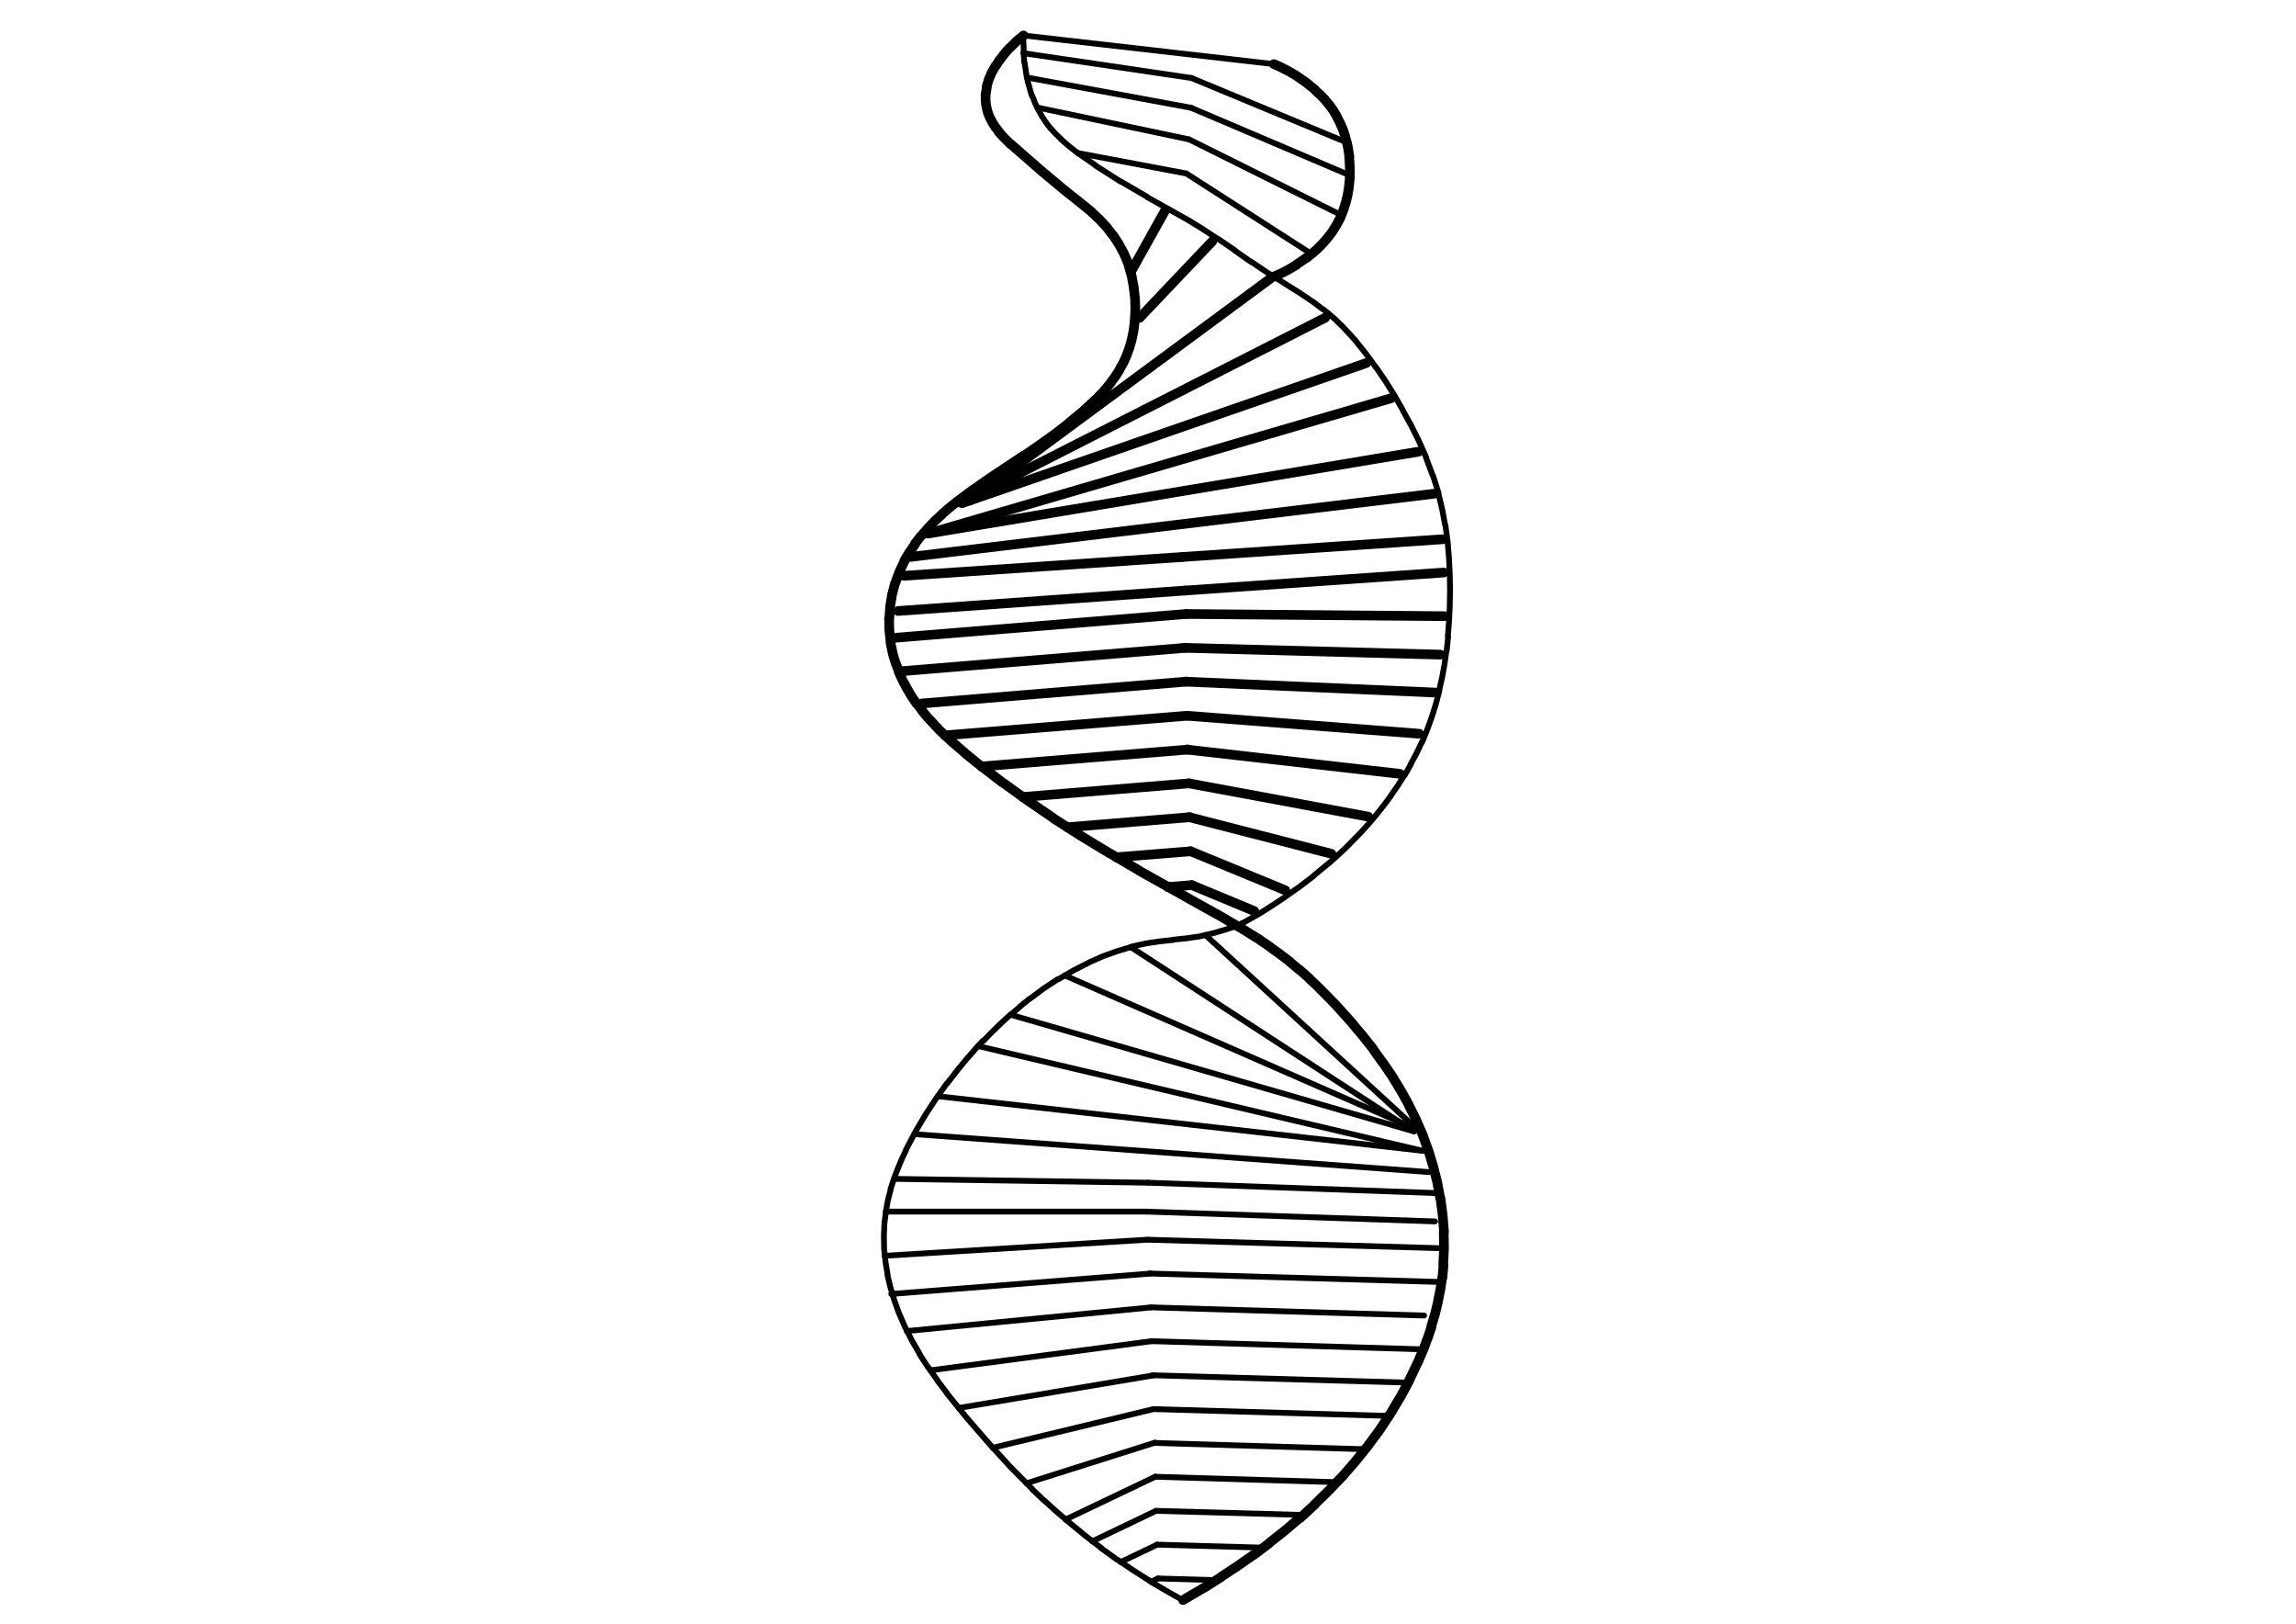 <?xml version="1.0" encoding="utf-8"?>
<!-- Generator: Adobe Illustrator 27.2.0, SVG Export Plug-In . SVG Version: 6.00 Build 0)  -->
<svg version="1.1" id="Ebene_1" xmlns="http://www.w3.org/2000/svg" xmlns:xlink="http://www.w3.org/1999/xlink" x="0px" y="0px"
	 viewBox="0 0 841.9 595.3" style="enable-background:new 0 0 841.9 595.3;" xml:space="preserve">
<style type="text/css">
	
		.st0{clip-path:url(#SVGID_00000140695540482397290820000013358288288568613303_);fill:none;stroke:#000000;stroke-width:2.126;stroke-linecap:round;stroke-linejoin:round;stroke-miterlimit:3;}
	
		.st1{clip-path:url(#SVGID_00000140695540482397290820000013358288288568613303_);fill:none;stroke:#000000;stroke-width:3.543;stroke-linecap:round;stroke-linejoin:round;stroke-miterlimit:3;}
</style>
<g>
	<defs>
		<polyline id="SVGID_1_" points="165.8,653.8 165.8,-66.5 676.1,-66.5 676.1,653.8 165.8,653.8 		"/>
	</defs>
	<clipPath id="SVGID_00000134964149587560101970000000045204976300878263_">
		<use xlink:href="#SVGID_1_"  style="overflow:visible;"/>
	</clipPath>
	
		<line style="clip-path:url(#SVGID_00000134964149587560101970000000045204976300878263_);fill:none;stroke:#000000;stroke-width:2.126;stroke-linecap:round;stroke-linejoin:round;stroke-miterlimit:3;" x1="375.3" y1="13" x2="467.1" y2="23.5"/>
	
		<line style="clip-path:url(#SVGID_00000134964149587560101970000000045204976300878263_);fill:none;stroke:#000000;stroke-width:2.126;stroke-linecap:round;stroke-linejoin:round;stroke-miterlimit:3;" x1="375.3" y1="19.5" x2="436.9" y2="28.6"/>
	
		<line style="clip-path:url(#SVGID_00000134964149587560101970000000045204976300878263_);fill:none;stroke:#000000;stroke-width:2.126;stroke-linecap:round;stroke-linejoin:round;stroke-miterlimit:3;" x1="376.5" y1="28.4" x2="436.7" y2="39.5"/>
	
		<line style="clip-path:url(#SVGID_00000134964149587560101970000000045204976300878263_);fill:none;stroke:#000000;stroke-width:2.126;stroke-linecap:round;stroke-linejoin:round;stroke-miterlimit:3;" x1="380.3" y1="39.4" x2="436" y2="51.1"/>
	
		<line style="clip-path:url(#SVGID_00000134964149587560101970000000045204976300878263_);fill:none;stroke:#000000;stroke-width:2.126;stroke-linecap:round;stroke-linejoin:round;stroke-miterlimit:3;" x1="435" y1="63.6" x2="480.9" y2="93.1"/>
	
		<line style="clip-path:url(#SVGID_00000134964149587560101970000000045204976300878263_);fill:none;stroke:#000000;stroke-width:3.543;stroke-linecap:round;stroke-linejoin:round;stroke-miterlimit:3;" x1="414.6" y1="99.8" x2="427.1" y2="77.4"/>
	
		<line style="clip-path:url(#SVGID_00000134964149587560101970000000045204976300878263_);fill:none;stroke:#000000;stroke-width:3.543;stroke-linecap:round;stroke-linejoin:round;stroke-miterlimit:3;" x1="417.9" y1="116.5" x2="444.5" y2="88.5"/>
	
		<line style="clip-path:url(#SVGID_00000134964149587560101970000000045204976300878263_);fill:none;stroke:#000000;stroke-width:3.543;stroke-linecap:round;stroke-linejoin:round;stroke-miterlimit:3;" x1="355.6" y1="183.5" x2="465.6" y2="102.3"/>
	
		<line style="clip-path:url(#SVGID_00000134964149587560101970000000045204976300878263_);fill:none;stroke:#000000;stroke-width:3.543;stroke-linecap:round;stroke-linejoin:round;stroke-miterlimit:3;" x1="358.7" y1="181.2" x2="485.9" y2="116.5"/>
	
		<line style="clip-path:url(#SVGID_00000134964149587560101970000000045204976300878263_);fill:none;stroke:#000000;stroke-width:3.543;stroke-linecap:round;stroke-linejoin:round;stroke-miterlimit:3;" x1="352.7" y1="184.5" x2="501" y2="133.1"/>
	
		<line style="clip-path:url(#SVGID_00000134964149587560101970000000045204976300878263_);fill:none;stroke:#000000;stroke-width:3.543;stroke-linecap:round;stroke-linejoin:round;stroke-miterlimit:3;" x1="340.4" y1="195.6" x2="510.1" y2="146"/>
	
		<line style="clip-path:url(#SVGID_00000134964149587560101970000000045204976300878263_);fill:none;stroke:#000000;stroke-width:3.543;stroke-linecap:round;stroke-linejoin:round;stroke-miterlimit:3;" x1="340.4" y1="195.6" x2="520.1" y2="165.6"/>
	
		<line style="clip-path:url(#SVGID_00000134964149587560101970000000045204976300878263_);fill:none;stroke:#000000;stroke-width:3.543;stroke-linecap:round;stroke-linejoin:round;stroke-miterlimit:3;" x1="333.7" y1="204.2" x2="525.9" y2="181"/>
	
		<line style="clip-path:url(#SVGID_00000134964149587560101970000000045204976300878263_);fill:none;stroke:#000000;stroke-width:3.543;stroke-linecap:round;stroke-linejoin:round;stroke-miterlimit:3;" x1="331.5" y1="211.1" x2="433.6" y2="204.2"/>
	
		<line style="clip-path:url(#SVGID_00000134964149587560101970000000045204976300878263_);fill:none;stroke:#000000;stroke-width:3.543;stroke-linecap:round;stroke-linejoin:round;stroke-miterlimit:3;" x1="433.6" y1="204.2" x2="529" y2="197.7"/>
	
		<line style="clip-path:url(#SVGID_00000134964149587560101970000000045204976300878263_);fill:none;stroke:#000000;stroke-width:3.543;stroke-linecap:round;stroke-linejoin:round;stroke-miterlimit:3;" x1="329.3" y1="224" x2="434.7" y2="216.5"/>
	
		<line style="clip-path:url(#SVGID_00000134964149587560101970000000045204976300878263_);fill:none;stroke:#000000;stroke-width:3.543;stroke-linecap:round;stroke-linejoin:round;stroke-miterlimit:3;" x1="434.7" y1="216.5" x2="529.4" y2="209.9"/>
	
		<line style="clip-path:url(#SVGID_00000134964149587560101970000000045204976300878263_);fill:none;stroke:#000000;stroke-width:3.543;stroke-linecap:round;stroke-linejoin:round;stroke-miterlimit:3;" x1="529.6" y1="225.9" x2="434.9" y2="225.1"/>
	
		<line style="clip-path:url(#SVGID_00000134964149587560101970000000045204976300878263_);fill:none;stroke:#000000;stroke-width:3.543;stroke-linecap:round;stroke-linejoin:round;stroke-miterlimit:3;" x1="528.1" y1="240" x2="434.3" y2="237.5"/>
	
		<line style="clip-path:url(#SVGID_00000134964149587560101970000000045204976300878263_);fill:none;stroke:#000000;stroke-width:3.543;stroke-linecap:round;stroke-linejoin:round;stroke-miterlimit:3;" x1="526.2" y1="253.9" x2="434.7" y2="249.9"/>
	
		<line style="clip-path:url(#SVGID_00000134964149587560101970000000045204976300878263_);fill:none;stroke:#000000;stroke-width:3.543;stroke-linecap:round;stroke-linejoin:round;stroke-miterlimit:3;" x1="435.1" y1="274.8" x2="513.3" y2="283.7"/>
	
		<line style="clip-path:url(#SVGID_00000134964149587560101970000000045204976300878263_);fill:none;stroke:#000000;stroke-width:3.543;stroke-linecap:round;stroke-linejoin:round;stroke-miterlimit:3;" x1="436" y1="287.2" x2="501.7" y2="299.4"/>
	
		<line style="clip-path:url(#SVGID_00000134964149587560101970000000045204976300878263_);fill:none;stroke:#000000;stroke-width:3.543;stroke-linecap:round;stroke-linejoin:round;stroke-miterlimit:3;" x1="436.1" y1="299.6" x2="488.2" y2="313"/>
	
		<line style="clip-path:url(#SVGID_00000134964149587560101970000000045204976300878263_);fill:none;stroke:#000000;stroke-width:3.543;stroke-linecap:round;stroke-linejoin:round;stroke-miterlimit:3;" x1="436.6" y1="312.1" x2="471.3" y2="326.4"/>
	
		<line style="clip-path:url(#SVGID_00000134964149587560101970000000045204976300878263_);fill:none;stroke:#000000;stroke-width:3.543;stroke-linecap:round;stroke-linejoin:round;stroke-miterlimit:3;" x1="434.9" y1="225.1" x2="328.5" y2="233.8"/>
	
		<line style="clip-path:url(#SVGID_00000134964149587560101970000000045204976300878263_);fill:none;stroke:#000000;stroke-width:3.543;stroke-linecap:round;stroke-linejoin:round;stroke-miterlimit:3;" x1="434.8" y1="237.5" x2="330.3" y2="246.1"/>
	
		<line style="clip-path:url(#SVGID_00000134964149587560101970000000045204976300878263_);fill:none;stroke:#000000;stroke-width:3.543;stroke-linecap:round;stroke-linejoin:round;stroke-miterlimit:3;" x1="435" y1="249.9" x2="338.1" y2="257.9"/>
	
		<line style="clip-path:url(#SVGID_00000134964149587560101970000000045204976300878263_);fill:none;stroke:#000000;stroke-width:3.543;stroke-linecap:round;stroke-linejoin:round;stroke-miterlimit:3;" x1="435.3" y1="262.4" x2="346.5" y2="269.6"/>
	
		<line style="clip-path:url(#SVGID_00000134964149587560101970000000045204976300878263_);fill:none;stroke:#000000;stroke-width:3.543;stroke-linecap:round;stroke-linejoin:round;stroke-miterlimit:3;" x1="435.7" y1="274.8" x2="359.9" y2="281"/>
	
		<line style="clip-path:url(#SVGID_00000134964149587560101970000000045204976300878263_);fill:none;stroke:#000000;stroke-width:3.543;stroke-linecap:round;stroke-linejoin:round;stroke-miterlimit:3;" x1="436" y1="287.2" x2="375" y2="292.2"/>
	
		<line style="clip-path:url(#SVGID_00000134964149587560101970000000045204976300878263_);fill:none;stroke:#000000;stroke-width:3.543;stroke-linecap:round;stroke-linejoin:round;stroke-miterlimit:3;" x1="436.3" y1="299.6" x2="391.4" y2="303.3"/>
	
		<line style="clip-path:url(#SVGID_00000134964149587560101970000000045204976300878263_);fill:none;stroke:#000000;stroke-width:3.543;stroke-linecap:round;stroke-linejoin:round;stroke-miterlimit:3;" x1="436.6" y1="312.1" x2="409.3" y2="314.3"/>
	
		<line style="clip-path:url(#SVGID_00000134964149587560101970000000045204976300878263_);fill:none;stroke:#000000;stroke-width:2.126;stroke-linecap:round;stroke-linejoin:round;stroke-miterlimit:3;" x1="435" y1="63.6" x2="395.2" y2="56.1"/>
	
		<line style="clip-path:url(#SVGID_00000134964149587560101970000000045204976300878263_);fill:none;stroke:#000000;stroke-width:2.126;stroke-linecap:round;stroke-linejoin:round;stroke-miterlimit:3;" x1="436" y1="51.1" x2="491.9" y2="78.9"/>
	
		<line style="clip-path:url(#SVGID_00000134964149587560101970000000045204976300878263_);fill:none;stroke:#000000;stroke-width:2.126;stroke-linecap:round;stroke-linejoin:round;stroke-miterlimit:3;" x1="436.7" y1="39.5" x2="495" y2="64.3"/>
	
		<line style="clip-path:url(#SVGID_00000134964149587560101970000000045204976300878263_);fill:none;stroke:#000000;stroke-width:2.126;stroke-linecap:round;stroke-linejoin:round;stroke-miterlimit:3;" x1="436.9" y1="28.6" x2="492.8" y2="51.8"/>
	
		<line style="clip-path:url(#SVGID_00000134964149587560101970000000045204976300878263_);fill:none;stroke:#000000;stroke-width:3.543;stroke-linecap:round;stroke-linejoin:round;stroke-miterlimit:3;" x1="520.4" y1="269" x2="435.3" y2="262.4"/>
	
		<line style="clip-path:url(#SVGID_00000134964149587560101970000000045204976300878263_);fill:none;stroke:#000000;stroke-width:3.543;stroke-linecap:round;stroke-linejoin:round;stroke-miterlimit:3;" x1="437" y1="324.5" x2="459.9" y2="334"/>
	
		<line style="clip-path:url(#SVGID_00000134964149587560101970000000045204976300878263_);fill:none;stroke:#000000;stroke-width:3.543;stroke-linecap:round;stroke-linejoin:round;stroke-miterlimit:3;" x1="437" y1="324.5" x2="428.3" y2="325.2"/>
	
		<line style="clip-path:url(#SVGID_00000134964149587560101970000000045204976300878263_);fill:none;stroke:#000000;stroke-width:2.126;stroke-linecap:round;stroke-linejoin:round;stroke-miterlimit:3;" x1="519.3" y1="413.7" x2="442" y2="342.8"/>
	
		<line style="clip-path:url(#SVGID_00000134964149587560101970000000045204976300878263_);fill:none;stroke:#000000;stroke-width:2.126;stroke-linecap:round;stroke-linejoin:round;stroke-miterlimit:3;" x1="518.5" y1="414.8" x2="414.6" y2="347.2"/>
	
		<line style="clip-path:url(#SVGID_00000134964149587560101970000000045204976300878263_);fill:none;stroke:#000000;stroke-width:2.126;stroke-linecap:round;stroke-linejoin:round;stroke-miterlimit:3;" x1="518.1" y1="413.5" x2="390.4" y2="357.6"/>
	
		<line style="clip-path:url(#SVGID_00000134964149587560101970000000045204976300878263_);fill:none;stroke:#000000;stroke-width:2.126;stroke-linecap:round;stroke-linejoin:round;stroke-miterlimit:3;" x1="518.5" y1="414.8" x2="370.5" y2="372"/>
	
		<line style="clip-path:url(#SVGID_00000134964149587560101970000000045204976300878263_);fill:none;stroke:#000000;stroke-width:2.126;stroke-linecap:round;stroke-linejoin:round;stroke-miterlimit:3;" x1="521.6" y1="421.9" x2="358.6" y2="383.5"/>
	
		<line style="clip-path:url(#SVGID_00000134964149587560101970000000045204976300878263_);fill:none;stroke:#000000;stroke-width:2.126;stroke-linecap:round;stroke-linejoin:round;stroke-miterlimit:3;" x1="521.6" y1="421.9" x2="343.9" y2="401.9"/>
	
		<line style="clip-path:url(#SVGID_00000134964149587560101970000000045204976300878263_);fill:none;stroke:#000000;stroke-width:2.126;stroke-linecap:round;stroke-linejoin:round;stroke-miterlimit:3;" x1="523.9" y1="429.7" x2="335.3" y2="415.8"/>
	
		<line style="clip-path:url(#SVGID_00000134964149587560101970000000045204976300878263_);fill:none;stroke:#000000;stroke-width:2.126;stroke-linecap:round;stroke-linejoin:round;stroke-miterlimit:3;" x1="526.4" y1="437.4" x2="421" y2="433.6"/>
	
		<line style="clip-path:url(#SVGID_00000134964149587560101970000000045204976300878263_);fill:none;stroke:#000000;stroke-width:2.126;stroke-linecap:round;stroke-linejoin:round;stroke-miterlimit:3;" x1="421" y1="433.6" x2="327.8" y2="432.2"/>
	
		<line style="clip-path:url(#SVGID_00000134964149587560101970000000045204976300878263_);fill:none;stroke:#000000;stroke-width:2.126;stroke-linecap:round;stroke-linejoin:round;stroke-miterlimit:3;" x1="526.2" y1="447.8" x2="420.5" y2="444.2"/>
	
		<line style="clip-path:url(#SVGID_00000134964149587560101970000000045204976300878263_);fill:none;stroke:#000000;stroke-width:2.126;stroke-linecap:round;stroke-linejoin:round;stroke-miterlimit:3;" x1="420.5" y1="444.2" x2="324.8" y2="444.2"/>
	
		<line style="clip-path:url(#SVGID_00000134964149587560101970000000045204976300878263_);fill:none;stroke:#000000;stroke-width:2.126;stroke-linecap:round;stroke-linejoin:round;stroke-miterlimit:3;" x1="324.4" y1="460.4" x2="420.7" y2="454.5"/>
	
		<line style="clip-path:url(#SVGID_00000134964149587560101970000000045204976300878263_);fill:none;stroke:#000000;stroke-width:2.126;stroke-linecap:round;stroke-linejoin:round;stroke-miterlimit:3;" x1="326.8" y1="474.4" x2="422" y2="466.9"/>
	
		<line style="clip-path:url(#SVGID_00000134964149587560101970000000045204976300878263_);fill:none;stroke:#000000;stroke-width:2.126;stroke-linecap:round;stroke-linejoin:round;stroke-miterlimit:3;" x1="332.5" y1="488" x2="422.2" y2="479.3"/>
	
		<line style="clip-path:url(#SVGID_00000134964149587560101970000000045204976300878263_);fill:none;stroke:#000000;stroke-width:2.126;stroke-linecap:round;stroke-linejoin:round;stroke-miterlimit:3;" x1="423.2" y1="504.2" x2="351.5" y2="516.2"/>
	
		<line style="clip-path:url(#SVGID_00000134964149587560101970000000045204976300878263_);fill:none;stroke:#000000;stroke-width:2.126;stroke-linecap:round;stroke-linejoin:round;stroke-miterlimit:3;" x1="423" y1="516.6" x2="364" y2="530.8"/>
	
		<line style="clip-path:url(#SVGID_00000134964149587560101970000000045204976300878263_);fill:none;stroke:#000000;stroke-width:2.126;stroke-linecap:round;stroke-linejoin:round;stroke-miterlimit:3;" x1="423.5" y1="528.9" x2="376.4" y2="543.8"/>
	
		<line style="clip-path:url(#SVGID_00000134964149587560101970000000045204976300878263_);fill:none;stroke:#000000;stroke-width:2.126;stroke-linecap:round;stroke-linejoin:round;stroke-miterlimit:3;" x1="423.6" y1="541.4" x2="390.7" y2="557.1"/>
	
		<line style="clip-path:url(#SVGID_00000134964149587560101970000000045204976300878263_);fill:none;stroke:#000000;stroke-width:2.126;stroke-linecap:round;stroke-linejoin:round;stroke-miterlimit:3;" x1="420.7" y1="454.5" x2="527.5" y2="457.6"/>
	
		<line style="clip-path:url(#SVGID_00000134964149587560101970000000045204976300878263_);fill:none;stroke:#000000;stroke-width:2.126;stroke-linecap:round;stroke-linejoin:round;stroke-miterlimit:3;" x1="421.5" y1="466.9" x2="528.2" y2="470"/>
	
		<line style="clip-path:url(#SVGID_00000134964149587560101970000000045204976300878263_);fill:none;stroke:#000000;stroke-width:2.126;stroke-linecap:round;stroke-linejoin:round;stroke-miterlimit:3;" x1="422" y1="479.3" x2="522.2" y2="482.3"/>
	
		<line style="clip-path:url(#SVGID_00000134964149587560101970000000045204976300878263_);fill:none;stroke:#000000;stroke-width:2.126;stroke-linecap:round;stroke-linejoin:round;stroke-miterlimit:3;" x1="422.3" y1="491.7" x2="521.9" y2="494.7"/>
	
		<line style="clip-path:url(#SVGID_00000134964149587560101970000000045204976300878263_);fill:none;stroke:#000000;stroke-width:2.126;stroke-linecap:round;stroke-linejoin:round;stroke-miterlimit:3;" x1="422.6" y1="504.2" x2="516.3" y2="506.9"/>
	
		<line style="clip-path:url(#SVGID_00000134964149587560101970000000045204976300878263_);fill:none;stroke:#000000;stroke-width:2.126;stroke-linecap:round;stroke-linejoin:round;stroke-miterlimit:3;" x1="423" y1="516.6" x2="509.3" y2="519.1"/>
	
		<line style="clip-path:url(#SVGID_00000134964149587560101970000000045204976300878263_);fill:none;stroke:#000000;stroke-width:2.126;stroke-linecap:round;stroke-linejoin:round;stroke-miterlimit:3;" x1="423.3" y1="529" x2="499.9" y2="531.3"/>
	
		<line style="clip-path:url(#SVGID_00000134964149587560101970000000045204976300878263_);fill:none;stroke:#000000;stroke-width:2.126;stroke-linecap:round;stroke-linejoin:round;stroke-miterlimit:3;" x1="423.6" y1="541.4" x2="490.2" y2="543.4"/>
	
		<line style="clip-path:url(#SVGID_00000134964149587560101970000000045204976300878263_);fill:none;stroke:#000000;stroke-width:2.126;stroke-linecap:round;stroke-linejoin:round;stroke-miterlimit:3;" x1="341.1" y1="502.4" x2="422.3" y2="491.7"/>
	
		<line style="clip-path:url(#SVGID_00000134964149587560101970000000045204976300878263_);fill:none;stroke:#000000;stroke-width:2.126;stroke-linecap:round;stroke-linejoin:round;stroke-miterlimit:3;" x1="423.9" y1="553.9" x2="400.5" y2="565.1"/>
	
		<line style="clip-path:url(#SVGID_00000134964149587560101970000000045204976300878263_);fill:none;stroke:#000000;stroke-width:2.126;stroke-linecap:round;stroke-linejoin:round;stroke-miterlimit:3;" x1="423.9" y1="553.9" x2="477.8" y2="555.4"/>
	
		<line style="clip-path:url(#SVGID_00000134964149587560101970000000045204976300878263_);fill:none;stroke:#000000;stroke-width:2.126;stroke-linecap:round;stroke-linejoin:round;stroke-miterlimit:3;" x1="424.3" y1="566.3" x2="410.9" y2="572.7"/>
	
		<line style="clip-path:url(#SVGID_00000134964149587560101970000000045204976300878263_);fill:none;stroke:#000000;stroke-width:2.126;stroke-linecap:round;stroke-linejoin:round;stroke-miterlimit:3;" x1="424.3" y1="566.3" x2="463.2" y2="567.4"/>
	
		<line style="clip-path:url(#SVGID_00000134964149587560101970000000045204976300878263_);fill:none;stroke:#000000;stroke-width:2.126;stroke-linecap:round;stroke-linejoin:round;stroke-miterlimit:3;" x1="424.6" y1="578.7" x2="422.1" y2="579.9"/>
	
		<line style="clip-path:url(#SVGID_00000134964149587560101970000000045204976300878263_);fill:none;stroke:#000000;stroke-width:2.126;stroke-linecap:round;stroke-linejoin:round;stroke-miterlimit:3;" x1="424.6" y1="578.7" x2="445.9" y2="579.3"/>
	
		<path style="clip-path:url(#SVGID_00000134964149587560101970000000045204976300878263_);fill:none;stroke:#000000;stroke-width:2.126;stroke-linecap:round;stroke-linejoin:round;stroke-miterlimit:3;" d="
		M455.8,338.3l-2.2,1.1 M461.9,334.9l-6,3.4 M466,332.3l-4.1,2.6 M470.7,329.2l-4.7,3.1 M475.9,325.5l-5.2,3.7 M481.5,321.3
		l-5.5,4.2 M487.2,316.5l-5.8,4.8 M493.1,311.2l-5.8,5.3 M498.9,305.3l-5.8,5.9 M501.8,302.1l-2.9,3.2 M504.6,298.8l-2.8,3.3
		 M507.3,295.4l-2.7,3.4 M510,291.8l-2.7,3.6 M512.5,288.1l-2.6,3.7 M514.9,284.3l-2.4,3.8 M517.3,280.3l-2.3,4 M519.4,276.2
		l-2.2,4.1 M521.4,272l-2,4.2 M523.3,267.6l-1.8,4.4 M525,262.9l-1.7,4.7 M526.5,258.1l-1.5,4.8 M527.8,253.2l-1.3,4.9 M528.8,248.3
		l-1.1,4.9 M529.7,243.4l-0.9,5 M530.4,238.4l-0.7,5 M531,233.4l-0.5,5 M531.3,228.3l-0.4,5 M531.6,222.3l-0.3,6 M531.7,216.3
		l-0.1,6 M531.6,210.3l0.1,6 M531.3,204.3l0.3,6 M530.8,198.4l0.5,6 M530,192.5l0.8,5.9 M528.8,186.6l1.1,5.9 M527.4,180.8l1.4,5.8
		 M525.4,174.2l2.1,6.6 M522.9,167.8l2.4,6.4 M520.2,161.5l2.8,6.3 M517.1,155.3l3.1,6.2 M514.2,150.1l2.9,5.3 M511.2,144.8l3,5.2
		 M508,139.7l3.2,5.1 M504.6,134.7l3.4,5 M500.8,129.6l3.8,5.2 M496.8,124.6l4,5 M492.5,119.9l4.3,4.7 M490.2,117.7l2.3,2.2
		 M487.8,115.5l2.4,2.1 M485.1,113.3l2.7,2.2 M482.3,111.3l2.8,2.1 M476.6,107.4l5.8,3.9 M464.8,100l11.8,7.4 M458.7,95.9l6.1,4.1
		 M452.7,91.8l6,4.2 M446.7,87.6l6,4.1 M440.6,83.7l6.1,4 M435.7,80.7l4.9,3 M430.7,77.9l5,2.8 M420.7,72.3l10,5.6 M411.1,66.6
		l9.6,5.6 M401.7,60.7l9.4,6 M395.2,56.1l6.5,4.5 M392.1,53.7l3.1,2.4 M389.1,51.1l3,2.6 M387.2,49.2l2,1.9 M385.3,47.1l1.8,2
		 M383.6,45l1.7,2.2 M382.1,42.7l1.5,2.3 M380.7,40.2l1.4,2.5 M379.5,37.7l1.2,2.5 M378.5,35.1l1,2.6 M377.6,32.6l0.8,2.6 M376.9,30
		l0.7,2.5 M376.4,27.6l0.5,2.5 M375.7,23l0.7,4.6 M375.3,19l0.3,4 M375.3,15.8l0.1,3.1 M375.3,13l-0.1,2.8"/>
	
		<path style="clip-path:url(#SVGID_00000134964149587560101970000000045204976300878263_);fill:none;stroke:#000000;stroke-width:3.543;stroke-linecap:round;stroke-linejoin:round;stroke-miterlimit:3;" d="
		M469.2,100.5l-2.6,1.1 M472,99.1l-2.8,1.4 M475.4,97.1l-3.4,2 M479.2,94.4l-3.8,2.6 M481.1,92.9l-1.9,1.6 M483.1,91.2l-1.9,1.7
		 M485,89.3l-1.9,1.9 M486.8,87.2l-1.8,2.1 M488.5,85l-1.7,2.2 M490,82.6l-1.5,2.4 M491.4,80l-1.4,2.6 M492.5,77.3l-1.1,2.7
		 M493.4,74.5l-0.9,2.8 M494.1,71.7l-0.7,2.8 M494.6,68.8l-0.5,2.9 M494.9,65.9l-0.3,2.9 M495,63l-0.1,2.9 M494.9,60l0.1,3
		 M494.7,57.4l0.2,2.6 M494.4,54.9l0.4,2.6 M493.9,52.3l0.5,2.5 M493.2,49.9l0.7,2.5 M492.4,47.4l0.8,2.4 M491.4,45.1l1,2.4
		 M490.2,42.8l1.2,2.3 M488.9,40.5l1.3,2.2 M487.4,38.4l1.5,2.1 M485.8,36.5l1.6,2 M484,34.6l1.7,1.8 M482.2,33l1.8,1.7 M478.6,30
		l3.6,2.9 M475.1,27.6l3.5,2.4 M472,25.8l3.1,1.8 M469.4,24.5l2.5,1.3 M467.1,23.5l2.3,1"/>
	
		<path style="clip-path:url(#SVGID_00000134964149587560101970000000045204976300878263_);fill:none;stroke:#000000;stroke-width:3.543;stroke-linecap:round;stroke-linejoin:round;stroke-miterlimit:3;" d="
		M441.5,582.1l-7.7,4.5 M447.6,578.3l-6.2,3.9 M453.7,574.2l-6.1,4 M459.7,570l-6,4.2 M465.5,565.7l-5.8,4.4 M471.2,561.1l-5.7,4.5
		 M476.7,556.4l-5.5,4.7 M482.1,551.6l-5.3,4.9 M487.2,546.5l-5.2,5.1 M492.2,541.3l-5,5.2 M496.9,535.9l-4.7,5.4 M501.4,530.3
		l-4.5,5.6 M505.7,524.5l-4.3,5.8 M509.7,518.5l-4,6 M513.4,512.3l-3.7,6.2 M516.8,506l-3.4,6.4 M519.9,499.4l-3.1,6.5 M521.7,495.2
		l-1.8,4.3 M523.4,490.8l-1.6,4.3 M524.9,486.5l-1.5,4.4 M526.1,482l-1.3,4.4 M527.2,477.6l-1.1,4.5 M528.1,473l-0.9,4.5
		 M528.8,468.5l-0.7,4.6 M529.3,463.9l-0.4,4.6 M529.5,457.7l-0.3,6.1 M529.4,451.6l0.1,6.1 M529,445.5l0.5,6.1 M528.2,439.4
		l0.8,6.1 M527,433.4l1.1,6 M525.5,427.5l1.5,5.9 M523.7,421.6l1.8,5.9 M521.6,415.9l2.1,5.8 M519.2,410.4l2.4,5.5 M516.5,405
		l2.7,5.4 M513.6,399.7l2.9,5.2 M510.5,394.6l3.1,5.1 M507.1,389.6l3.4,5 M503.6,384.8l3.5,4.9 M499.9,380l3.7,4.7 M496,375.4
		l3.9,4.6 M489.8,368.4l6.2,6.9 M483.3,361.8l6.5,6.6 M479.9,358.6l3.4,3.2 M476.5,355.5l3.5,3.1 M472.9,352.6l3.6,3 M469.2,349.7
		l3.7,2.8 M465.7,347.2l3.5,2.5 M462.1,344.7l3.6,2.4 M454.8,340.1l7.4,4.6 M447.2,335.7l7.5,4.4 M439.6,331.5l7.6,4.2 M417.7,319.2
		l21.9,12.3 M406.9,312.8l10.9,6.4 M396.1,306.3l10.7,6.5 M386.4,300.1l9.7,6.2 M377,293.6l9.5,6.5 M367.7,286.9l9.3,6.7
		 M358.5,279.9l9.1,7 M353.7,276l4.8,3.9 M349.1,272l4.7,4 M344.6,267.8l4.5,4.2 M340.4,263.3l4.2,4.5 M338.2,260.7l2.2,2.6
		 M336.2,258l2.1,2.7 M334.2,255.2l1.9,2.8 M332.5,252.3l1.7,2.9 M330.9,249.3l1.6,3 M329.5,246.2l1.4,3.1 M328.4,243l1.2,3.2
		 M327.4,239.8l1,3.3 M326.5,235.5l0.9,4.3 M326.1,231.1l0.5,4.4 M326,226.7l0.1,4.4 M326.4,222.3l-0.3,4.4 M327.1,218l-0.7,4.3
		 M328.2,213.8l-1.1,4.2 M329.8,209.6l-1.5,4.1 M331.7,205.6l-1.9,4 M333.5,202.4l-1.9,3.2 M335.6,199.4l-2.1,3.1 M337.8,196.4
		l-2.3,2.9 M340.2,193.7l-2.4,2.8 M342.8,191l-2.6,2.7 M345.5,188.5l-2.7,2.5 M348.3,186l-2.8,2.4 M351.2,183.7l-2.9,2.3
		 M357.1,179.3l-5.9,4.4 M363.2,175.1l-6,4.2 M375.4,167l-12.2,8.1 M381.1,163.2l-5.7,3.9 M386.7,159.2l-5.6,4 M392.1,155l-5.4,4.2
		 M397.3,150.6l-5.3,4.4 M401.6,146.6l-4.3,4 M403.6,144.6l-2,2.1 M405.6,142.4l-1.9,2.2 M407.4,140.2l-1.8,2.2 M409.1,137.8
		l-1.7,2.3 M410.6,135.4l-1.5,2.4 M412,132.8l-1.4,2.5 M413.2,130.1l-1.2,2.7 M414.2,127.3l-1,2.8 M415,124.4l-0.8,2.9 M415.6,121.5
		l-0.6,2.9 M416,118.6l-0.4,3 M416.2,115.6l-0.2,3 M416.3,112.6l-0.1,3 M416.2,109.6l0.1,3 M415.7,105.2l0.5,4.4 M414.9,100.9
		l0.8,4.3 M413.7,96.8l1.2,4.2 M412.9,94.7l0.8,2 M412,92.7l0.9,2 M410.2,89.4l1.8,3.3 M408.1,86.2l2.1,3.2 M405.8,83.3l2.3,3
		 M403.2,80.5l2.6,2.8 M400,77.5l3.2,3 M396.6,74.7l3.4,2.8 M389.7,69.2l6.9,5.5 M381.7,62.5l8,6.7 M373.8,55.6l7.9,6.9 M370.6,52.8
		l3.2,2.8 M367.6,49.9l3,3 M366.2,48.3l1.4,1.6 M365,46.6l1.3,1.7 M363.9,44.9l1.1,1.8 M362.9,43l1,1.9 M362.3,41.5l0.6,1.5
		 M361.9,40l0.4,1.5 M361.6,38.6l0.3,1.5 M361.4,37.1l0.2,1.4 M361.4,34.3l0,2.8 M361.9,31.6l-0.4,2.7 M362.6,29l-0.8,2.6
		 M363.7,26.5l-1.1,2.5 M365,24.2l-1.3,2.3 M366.5,22l-1.4,2.2 M368,20.1l-1.5,2 M369.5,18.3l-1.5,1.8 M372.4,15.5l-2.9,2.8
		 M375.3,13l-2.9,2.4"/>
	
		<path style="clip-path:url(#SVGID_00000134964149587560101970000000045204976300878263_);fill:none;stroke:#000000;stroke-width:2.126;stroke-linecap:round;stroke-linejoin:round;stroke-miterlimit:3;" d="
		M427.6,583.2l6.2,3.5 M421.5,579.6l6.1,3.6 M415.5,575.7l6,3.8 M409.6,571.7l5.9,4 M403.8,567.6l5.8,4.2 M398.2,563.2l5.6,4.3
		 M392.7,558.7l5.5,4.5 M387.3,554.1l5.4,4.6 M382.9,550.1l4.4,4 M378.5,546l4.3,4.1 M370.2,537.5l8.4,8.5 M362.2,528.7l8,8.8
		 M354.4,519.7l7.8,9 M347.1,510.7l7.3,9 M343.7,506.1l3.5,4.6 M340.4,501.3l3.3,4.7 M337.2,496.5l3.1,4.8 M334.4,491.5l2.9,5
		 M331.8,486.4l2.6,5.1 M329.5,481.1l2.3,5.3 M327.9,476.6l1.6,4.5 M326.5,472l1.4,4.6 M325.4,467.4l1.1,4.6 M324.7,462.7l0.8,4.7
		 M324.2,458l0.5,4.7 M324.1,453.3l0.1,4.7 M324.3,448.5l-0.2,4.7 M324.9,443.8l-0.6,4.7 M325.6,439.9l-0.7,3.9 M326.6,436.1l-1,3.8
		 M327.7,432.4l-1.2,3.7 M329.1,428.7l-1.4,3.7 M330.6,425.1l-1.5,3.6 M332.3,421.5l-1.7,3.6 M335.9,414.5l-3.7,7 M339.4,408.6
		l-3.5,5.9 M343.2,402.8l-3.8,5.8 M347.2,397.2l-4,5.6 M351.5,391.8l-4.2,5.4 M354.4,388.3l-2.9,3.5 M357.4,384.9l-3,3.4
		 M360.5,381.5l-3.1,3.3 M363.8,378.3l-3.2,3.3 M367.1,375.1l-3.3,3.2 M370.5,372l-3.4,3.1 M374,369.1l-3.5,3 M377.5,366.2l-3.6,2.9
		 M382.7,362.4l-5.1,3.8 M388,358.9l-5.3,3.5 M393.6,355.8l-5.5,3.2 M399.3,352.9l-5.7,2.9 M404.4,350.6l-5.2,2.3 M409.7,348.7
		l-5.3,1.9 M415.1,347.1l-5.4,1.6 M420.6,345.8l-5.5,1.2 M425.4,345.1l-4.8,0.7 M430.2,344.6l-4.8,0.5 M435.1,344l-4.8,0.5
		 M439.9,343.3l-4.8,0.7 M445,342.1l-5.1,1.2 M449.4,340.8l-4.4,1.3 M453.6,339.4l-4.2,1.4"/>
</g>
</svg>
